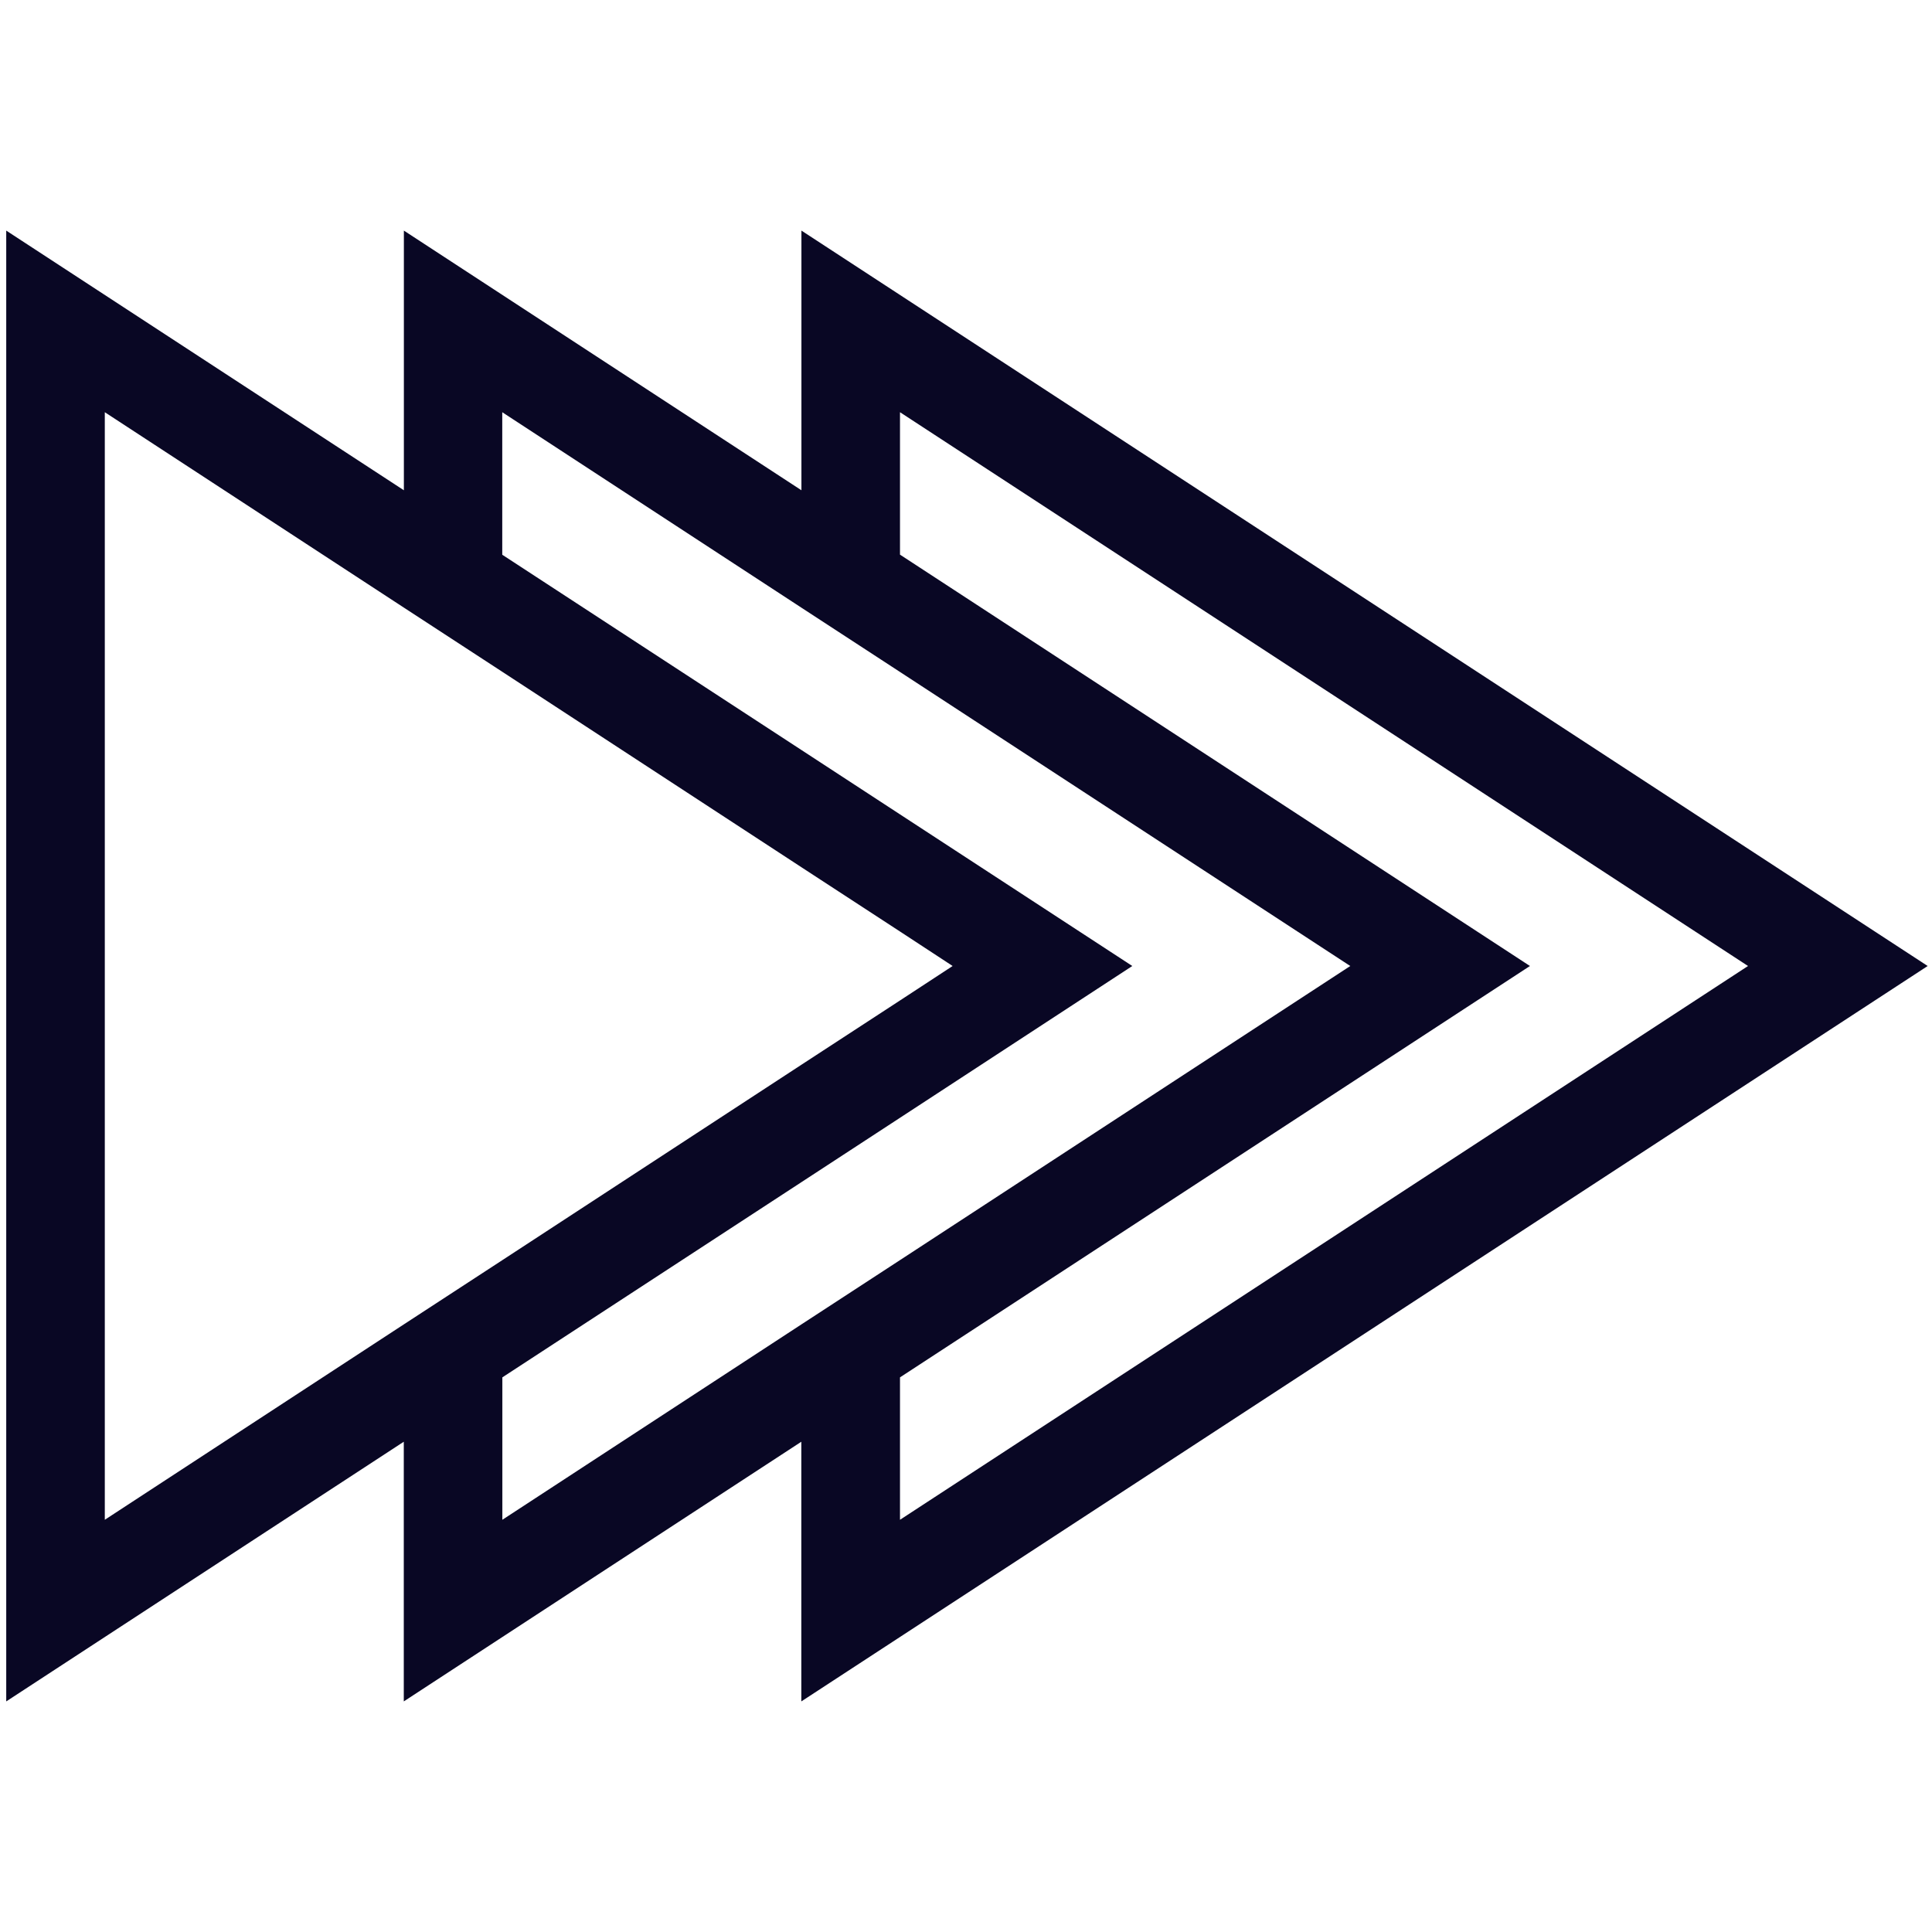 <svg width="310" height="310" viewBox="0 0 310 310" fill="none" xmlns="http://www.w3.org/2000/svg">
<path d="M309.306 155L128.593 37V78.666L64.804 37V78.666L1 37V273L64.789 231.334V273L128.577 231.334V273L309.306 155ZM16.816 243.857V66.143L64.804 97.496L80.62 107.809L128.608 139.162L144.424 149.475L152.856 155L144.393 160.54L128.577 170.853L80.589 202.206L64.773 212.519L16.816 243.857ZM80.605 243.857V221.006L128.593 189.683L144.409 179.355L181.683 155L144.393 130.66L128.577 120.332L80.589 89.01V66.143L128.577 97.496L144.393 107.809L216.66 155L144.409 202.191L128.593 212.504L80.605 243.857ZM245.487 155L144.409 88.994V66.143L280.48 155L144.409 243.857V221.006L245.487 155Z" fill="#090724"/>
</svg>
